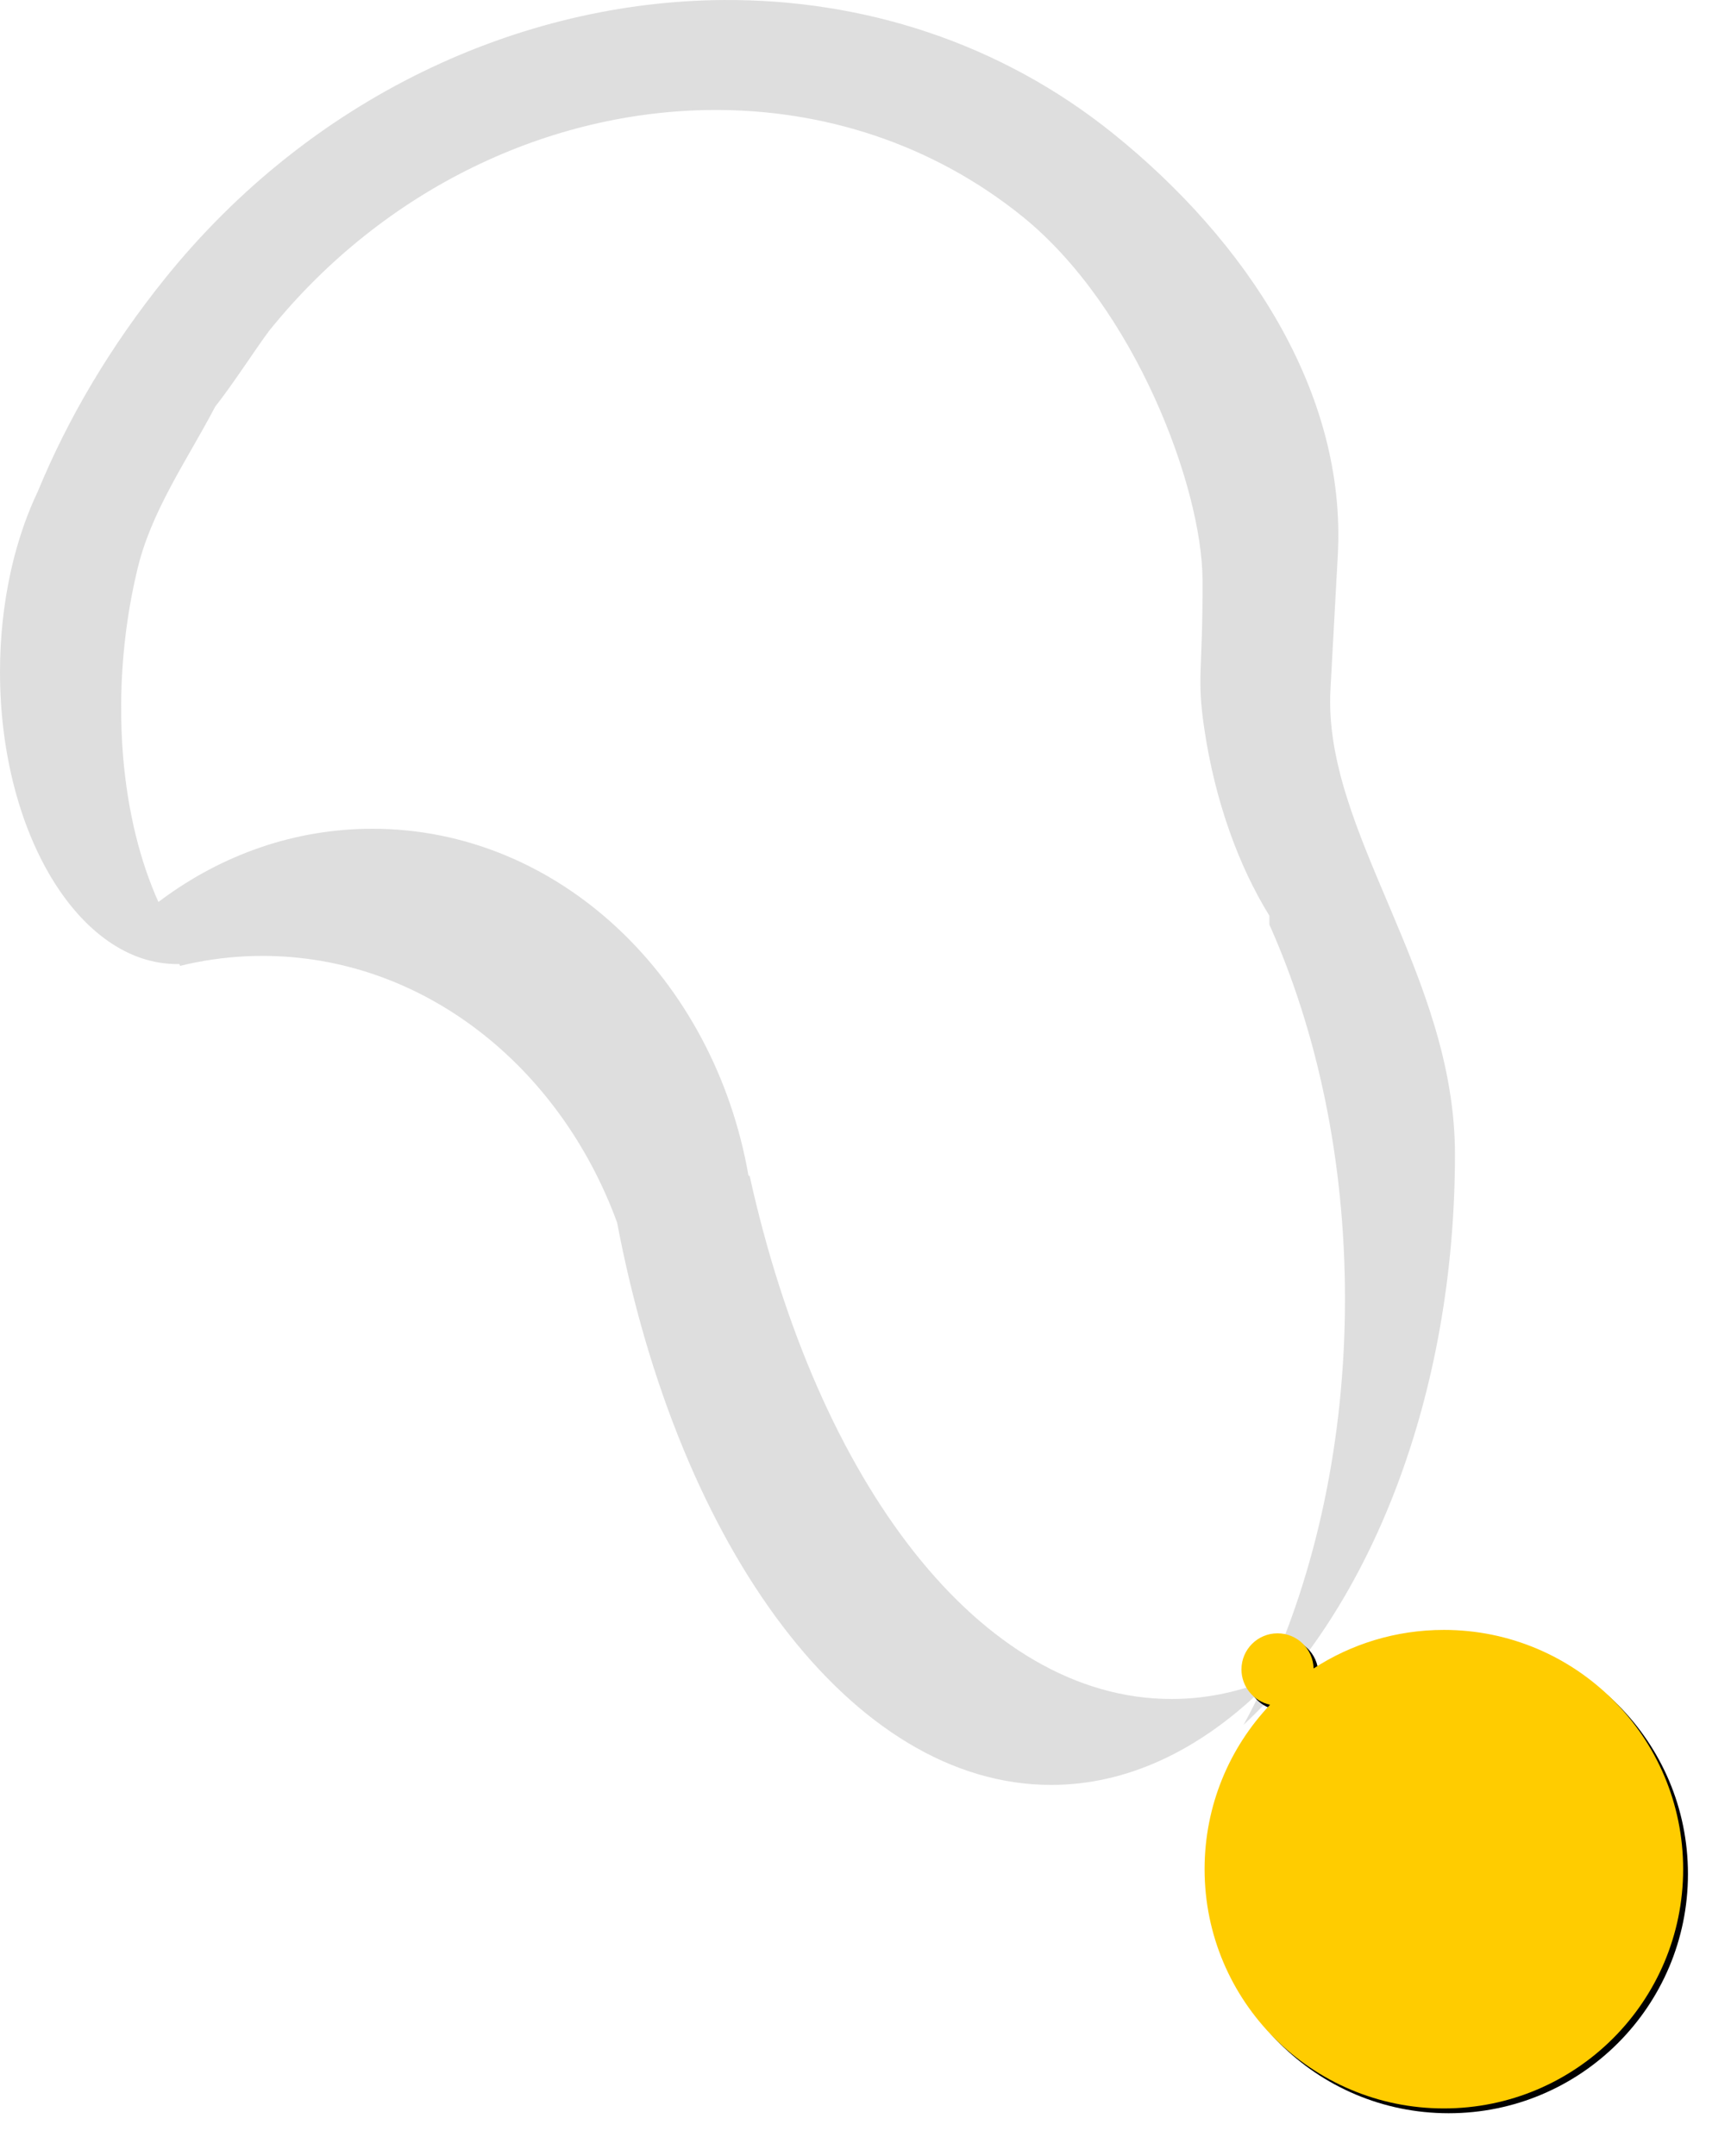 <?xml version="1.0"?><svg width="1439.162" height="1792.861" xmlns="http://www.w3.org/2000/svg">
 <defs>
  <filter color-interpolation-filters="sRGB" id="filter2880">
   <feGaussianBlur stdDeviation="8" id="feGaussianBlur2882"/>
   <feGaussianBlur stdDeviation="8" id="feGaussianBlur2886"/>
   <feGaussianBlur stdDeviation="4" id="feGaussianBlur2892"/>
  </filter>
  <filter color-interpolation-filters="sRGB" id="filter3691">
   <feGaussianBlur id="feGaussianBlur3693" stdDeviation="5.968"/>
  </filter>
 </defs>
 <g>
  <title>Layer 1</title>
  <g id="layer1">
   <path opacity="0.5" fill="#bfbfbf" id="path3701" d="m601.625,0.011c-169.528,1.068 -343.094,80.984 -464.094,231.094c-45.162,56.027 -80.734,115.923 -106.062,177.438c-0.014,0.03 -0.017,0.064 -0.031,0.094c-0.02,0.042 -0.042,0.083 -0.062,0.125c-0.026,0.064 -0.067,0.123 -0.094,0.188c-7.689,16.174 -14.129,33.994 -19.156,53.094c-1.255,4.767 -2.429,9.611 -3.5,14.531l0.031,0c-5.588,25.652 -8.656,53.296 -8.656,82.125c0,134.126 65.891,242.875 147.156,242.875c0.64,0 1.269,-0.017 1.906,-0.031l0.125,0.25l0.531,1.281c4.301,-1.056 8.637,-2.015 13,-2.875c0.062,-0.012 0.126,-0.019 0.188,-0.031c0.281,-0.055 0.563,-0.102 0.844,-0.156c17.701,-3.421 35.894,-5.219 54.469,-5.219c133.011,0 246.958,91.402 294.656,221.219l0.094,0c51.607,272.544 195.666,468.063 360.969,468.063c63.003,0 122.396,-28.445 174.656,-78.688c-4.691,9.803 -9.562,19.38 -14.656,28.688c105.39,-97.663 175.719,-273.539 175.719,-474.281c0,-150.306 -109.977,-268.08 -103.5,-386.688l6.094,-111.594c7.425,-135.968 -76.828,-261.84 -186.469,-350.219c-94.07,-75.827 -208.163,-112.012 -324.156,-111.281zm-9.219,91.438c92.115,-0.58 182.701,28.157 257.406,88.375c93.584,75.435 149.661,225.15 149.969,302.375c0.308,77.225 -5.017,79.944 1.469,123.656c8.936,60.231 28.494,114.034 54.125,155.531l0,7.406c39.667,88.749 62.844,195.785 62.844,311c0,118.222 -24.39,227.8 -65.969,317.875c-25.269,9.805 -51.463,14.969 -78.312,14.969c-158.546,0 -294.316,-179.837 -350.688,-435l-0.938,0c-28.525,-164.432 -157.638,-288.562 -312.656,-288.562c-64.797,0 -125.049,21.687 -175.344,58.938c-0.868,0.643 -1.732,1.285 -2.594,1.938c-15.159,-33.556 -25.448,-74.768 -29.312,-120.25c-0.009,-0.104 -0.023,-0.209 -0.031,-0.312c-0.015,-0.156 -0.017,-0.313 -0.031,-0.469c-1.012,-10.728 -1.549,-21.528 -1.656,-32.375c0.105,10.847 0.646,21.644 1.656,32.375c-1.21,-14.53 -1.743,-29.497 -1.594,-44.781c-0.034,1.607 -0.079,3.207 -0.094,4.812c0.018,-1.937 0.048,-3.872 0.094,-5.812c0.001,-0.073 -0.001,-0.145 0,-0.219c0.112,-9.133 0.468,-18.381 1.094,-27.719c1.878,-28.049 5.998,-54.914 11.969,-80.031c11.295,-49.762 41.78,-92.444 65.125,-137.094c14.423,-18.167 34.431,-49.208 44.906,-63.125c96.091,-119.209 233.933,-182.652 368.562,-183.5z"/>
   <g id="g3695">
    <path fill="#000000" filter="url(#filter3691)" id="path2909" d="m1204.438,1359.199c-39.954,0 -77.144,11.789 -108.312,32.062c-0.419,-16.203 -13.665,-29.219 -29.969,-29.219c-16.569,0 -30,13.431 -30,30c0,14.432 10.203,26.507 23.781,29.375c-33.739,35.646 -54.438,83.763 -54.438,136.719c0,109.868 89.069,198.938 198.938,198.938c109.868,0 198.938,-89.069 198.938,-198.938c0,-109.868 -89.069,-198.938 -198.938,-198.938z"/>
    <g id="g2903">
     <path fill="#ffcc00" filter="url(#filter2880)" id="path2878" d="m1200.438,1355.198c-39.954,0 -77.144,11.789 -108.312,32.062c-0.419,-16.203 -13.664,-29.219 -29.969,-29.219c-16.569,0 -30,13.431 -30,30c0,14.432 10.203,26.507 23.781,29.375c-33.739,35.646 -54.438,83.763 -54.438,136.719c0,109.868 89.069,198.938 198.938,198.938c109.868,0 198.938,-89.069 198.938,-198.938c0,-109.868 -89.069,-198.938 -198.938,-198.938z"/>
    </g>
   </g>
  </g>
 </g>
</svg>